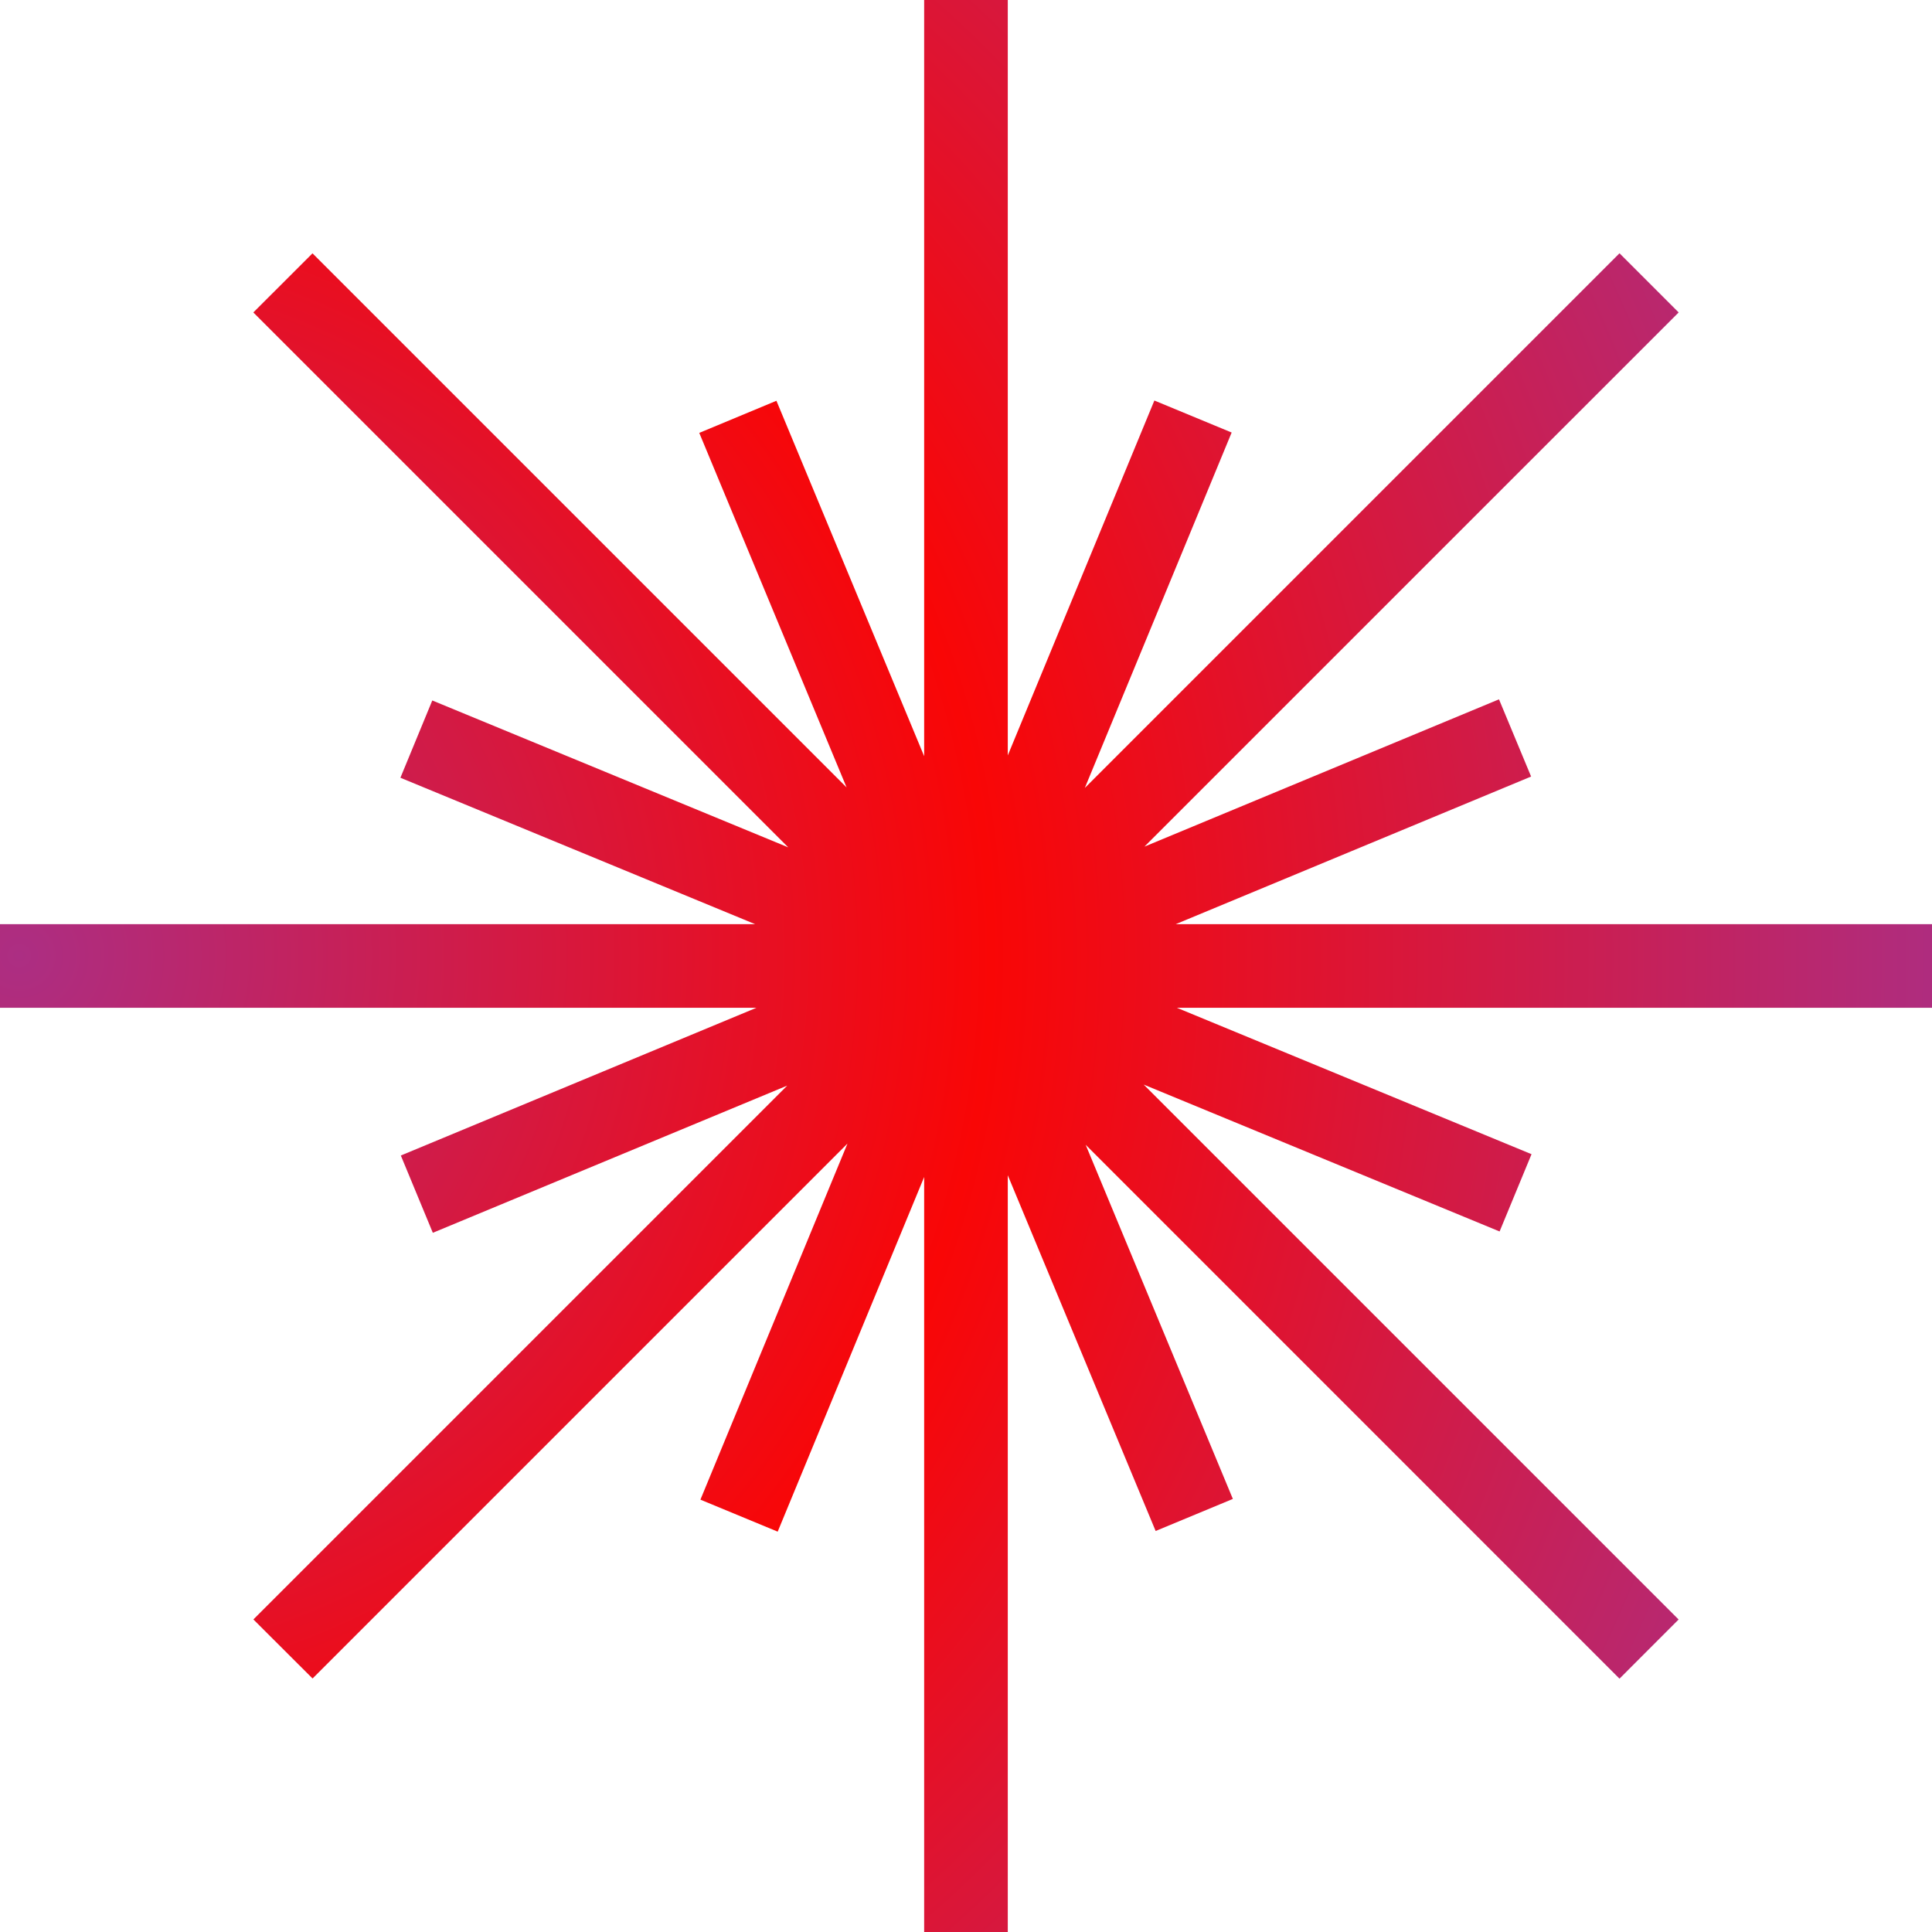 <svg xmlns="http://www.w3.org/2000/svg" viewbox="0 0 32 32" width="32" height="32" fill="none"><path fill="url(#a)" fill-rule="evenodd" d="M15.307 0h1.385v12.512l2.428-5.878 1.28.53-2.432 5.887 8.856-8.856.98.98-8.849 8.848 5.873-2.44.532 1.279-5.886 2.445H32v1.385H19.493l5.874 2.425-.529 1.28-5.895-2.433 8.86 8.86-.979.98-8.842-8.843 2.438 5.866-1.279.531-2.449-5.892V32h-1.385V19.495l-2.426 5.874-1.28-.53 2.436-5.898-8.86 8.86-.98-.978 8.842-8.842-5.87 2.438-.53-1.28 5.89-2.447H0v-1.385h12.507l-5.875-2.425.528-1.28 5.896 2.433-8.86-8.86.98-.979 8.846 8.846-2.44-5.872 1.278-.532 2.447 5.887z" clip-rule="evenodd"/><defs><radialGradient id="a" cx="0" cy="0" r="1" gradientTransform="rotate(.564 -1591.962 63.06)scale(31.801 31.464)" gradientUnits="userSpaceOnUse"><stop stop-color="#AC2E83"/><stop offset=".499" stop-color="#F90606"/><stop offset="1" stop-color="#AC2E83"/></radialGradient></defs></svg>
